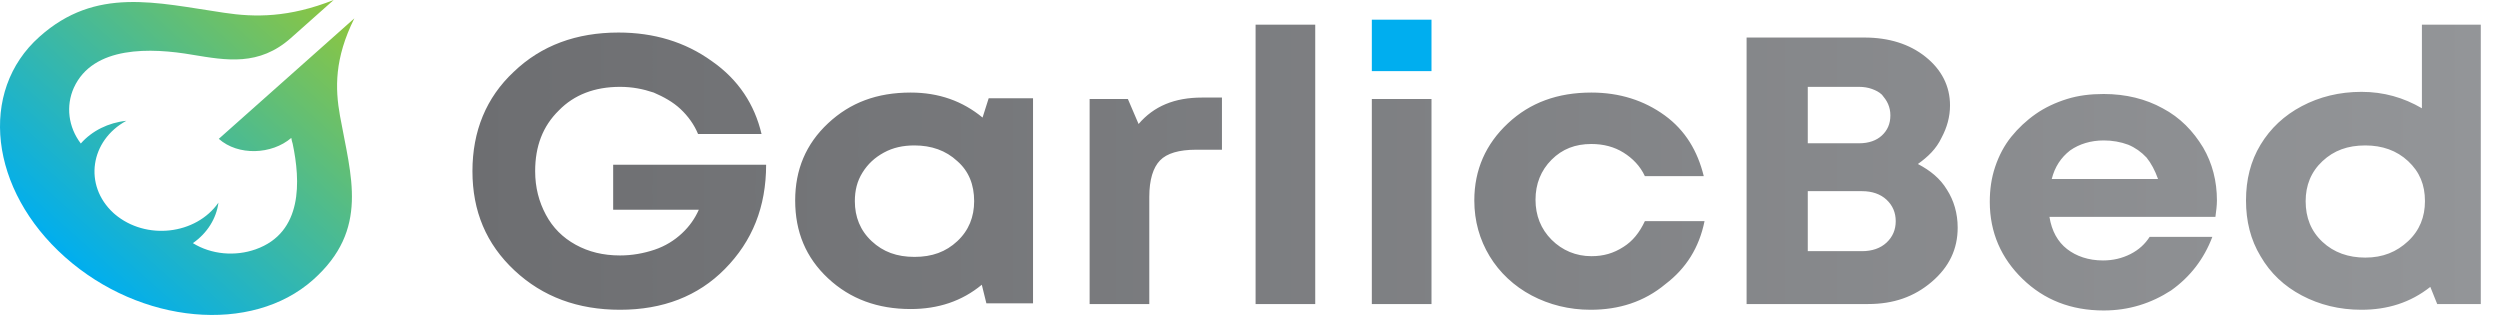 <svg width="127" height="16" viewBox="0 0 127 16" fill="none" xmlns="http://www.w3.org/2000/svg">
<path d="M97.429 8.331C98.051 8.658 98.556 9.057 98.906 9.638C99.255 10.182 99.45 10.836 99.45 11.562C99.45 12.651 99.022 13.558 98.129 14.32C97.235 15.082 96.186 15.445 94.904 15.445H88.727V1.907H94.71C95.953 1.907 97.002 2.234 97.818 2.887C98.634 3.541 99.061 4.375 99.061 5.355C99.061 5.936 98.906 6.48 98.634 6.989C98.362 7.569 97.934 7.969 97.429 8.331ZM96.031 5.863C96.031 5.646 95.992 5.464 95.914 5.283C95.837 5.101 95.72 4.956 95.603 4.811C95.448 4.666 95.293 4.593 95.098 4.52C94.904 4.448 94.671 4.412 94.438 4.412H91.835V7.279H94.438C94.943 7.279 95.331 7.134 95.603 6.88C95.875 6.626 96.031 6.299 96.031 5.863ZM94.593 12.759C95.098 12.759 95.526 12.614 95.837 12.324C96.147 12.034 96.303 11.671 96.303 11.235C96.303 10.8 96.147 10.437 95.837 10.146C95.526 9.856 95.098 9.711 94.593 9.711H91.835V12.759H94.593ZM112.62 10.182C112.62 10.437 112.582 10.727 112.543 11.017H104.112C104.228 11.743 104.539 12.288 105.005 12.651C105.472 13.014 106.093 13.231 106.831 13.231C107.337 13.231 107.803 13.122 108.23 12.905C108.658 12.687 108.968 12.396 109.201 12.034H112.387C111.96 13.159 111.261 14.066 110.289 14.756C109.279 15.409 108.152 15.772 106.87 15.772C105.2 15.772 103.84 15.228 102.752 14.175C101.664 13.122 101.081 11.816 101.081 10.255C101.081 9.638 101.159 9.057 101.353 8.477C101.548 7.896 101.82 7.388 102.169 6.952C102.519 6.517 102.946 6.117 103.413 5.791C103.879 5.464 104.423 5.21 105.005 5.029C105.588 4.847 106.21 4.775 106.87 4.775C107.997 4.775 109.007 5.029 109.862 5.5C110.756 5.972 111.416 6.662 111.921 7.497C112.387 8.295 112.62 9.203 112.62 10.182ZM106.87 7.134C106.21 7.134 105.627 7.315 105.161 7.642C104.695 8.005 104.384 8.477 104.228 9.094H109.629C109.473 8.658 109.279 8.295 109.046 8.005C108.774 7.714 108.463 7.497 108.114 7.352C107.725 7.206 107.298 7.134 106.87 7.134ZM122.994 1.254H126.024V15.445H123.81L123.46 14.574C122.45 15.373 121.284 15.736 119.963 15.736C118.837 15.736 117.826 15.482 116.933 15.01C116.039 14.538 115.34 13.885 114.835 13.014C114.33 12.179 114.097 11.235 114.097 10.182C114.097 9.13 114.33 8.186 114.835 7.352C115.34 6.517 116.039 5.863 116.933 5.392C117.826 4.92 118.837 4.666 119.963 4.666C121.09 4.666 122.1 4.956 123.033 5.5V1.254H122.994ZM80.801 15.736C79.713 15.736 78.703 15.482 77.809 15.01C76.916 14.538 76.178 13.848 75.673 13.014C75.168 12.179 74.895 11.235 74.895 10.182C74.895 8.622 75.478 7.315 76.605 6.263C77.732 5.21 79.13 4.702 80.84 4.702C82.277 4.702 83.521 5.101 84.57 5.863C85.619 6.626 86.24 7.678 86.551 8.948H83.559C83.326 8.44 82.938 8.041 82.472 7.751C82.005 7.46 81.461 7.315 80.84 7.315C80.024 7.315 79.364 7.569 78.82 8.114C78.276 8.658 78.004 9.348 78.004 10.146C78.004 10.945 78.276 11.634 78.82 12.179C79.364 12.723 80.063 13.014 80.84 13.014C81.461 13.014 81.966 12.868 82.472 12.542C82.938 12.251 83.287 11.816 83.559 11.235H86.59C86.318 12.578 85.657 13.631 84.608 14.429C83.521 15.336 82.239 15.736 80.801 15.736ZM69.689 15.445V5.029H72.72V15.445H69.689ZM63.784 15.445V1.254H66.814V15.445H63.784ZM31.188 8.368H38.919C38.919 10.509 38.22 12.251 36.821 13.667C35.461 15.046 33.674 15.736 31.498 15.736C29.361 15.736 27.574 15.082 26.137 13.739C24.699 12.396 24 10.727 24 8.694C24 6.662 24.699 4.956 26.098 3.649C27.497 2.306 29.284 1.653 31.421 1.653C33.208 1.653 34.801 2.125 36.16 3.105C37.52 4.049 38.336 5.319 38.686 6.807H35.461C35.267 6.335 34.956 5.9 34.568 5.537C34.179 5.174 33.713 4.92 33.208 4.702C32.664 4.52 32.12 4.412 31.498 4.412C30.216 4.412 29.167 4.811 28.39 5.609C27.574 6.408 27.186 7.424 27.186 8.694C27.186 9.529 27.38 10.255 27.73 10.908C28.079 11.562 28.584 12.07 29.245 12.433C29.905 12.796 30.644 12.977 31.498 12.977C32.12 12.977 32.703 12.868 33.247 12.687C33.791 12.505 34.257 12.215 34.645 11.852C35.034 11.489 35.306 11.09 35.5 10.654H31.149V8.368H31.188ZM50.225 4.992H52.478V15.409H50.108L49.875 14.465C48.865 15.3 47.661 15.699 46.262 15.699C44.591 15.699 43.193 15.191 42.066 14.139C40.939 13.086 40.395 11.78 40.395 10.182C40.395 8.622 40.939 7.315 42.066 6.263C43.193 5.21 44.553 4.702 46.262 4.702C47.699 4.702 48.904 5.138 49.914 5.972L50.225 4.992ZM44.281 12.251C44.863 12.796 45.563 13.05 46.456 13.05C47.35 13.05 48.049 12.796 48.632 12.251C49.215 11.707 49.487 11.017 49.487 10.219C49.487 9.384 49.215 8.694 48.632 8.186C48.049 7.642 47.311 7.388 46.456 7.388C45.873 7.388 45.368 7.497 44.902 7.751C44.436 8.005 44.086 8.331 43.814 8.767C43.542 9.203 43.426 9.674 43.426 10.219C43.426 11.017 43.698 11.707 44.281 12.251ZM61.064 4.956H62.075V7.606H60.754C59.899 7.606 59.277 7.787 58.928 8.15C58.578 8.513 58.384 9.13 58.384 10.001V15.445H55.353V5.029H57.296L57.84 6.299C58.617 5.392 59.666 4.956 61.064 4.956ZM117.982 12.288C118.565 12.832 119.303 13.086 120.158 13.086C121.051 13.086 121.751 12.796 122.333 12.251C122.916 11.707 123.188 11.017 123.188 10.219C123.188 9.384 122.916 8.731 122.333 8.186C121.751 7.642 121.012 7.388 120.158 7.388C119.264 7.388 118.565 7.642 117.982 8.186C117.399 8.731 117.127 9.42 117.127 10.219C117.127 11.054 117.399 11.743 117.982 12.288Z" fill="url(#paint0_linear_53_36)"/>
<path d="M72.72 1H69.689V3.613H72.72V1Z" fill="#00AEEF"/>
<path fill-rule="evenodd" clip-rule="evenodd" d="M6.418 6.136C5.511 6.231 4.675 6.642 4.105 7.29C3.465 6.452 3.34 5.377 3.75 4.46C4.728 2.309 7.681 2.42 9.781 2.783C11.506 3.068 13.161 3.368 14.78 1.929L16.95 0C14.673 0.901 12.947 0.886 11.382 0.648C7.93 0.142 4.87 -0.696 2.006 1.866C-1.107 4.633 -0.538 9.647 3.305 13.062C7.148 16.478 12.787 16.984 15.901 14.217C18.783 11.655 17.822 8.951 17.271 5.883C17.021 4.491 16.986 2.973 18 0.933L11.115 7.053C12.094 7.923 13.801 7.86 14.798 7.006C14.816 7.1 14.833 7.211 14.869 7.306C15.26 9.172 15.403 11.813 12.983 12.667C11.951 13.031 10.741 12.936 9.798 12.351C10.528 11.845 10.99 11.101 11.097 10.295C9.959 11.924 7.415 12.224 5.831 10.88C5.813 10.864 5.796 10.848 5.796 10.848C5.778 10.833 5.76 10.817 5.76 10.817C4.23 9.409 4.586 7.132 6.418 6.136Z" fill="url(#paint1_linear_53_36)"/>
<defs>
<linearGradient id="paint0_linear_53_36" x1="23.993" y1="8.498" x2="126.011" y2="8.498" gradientUnits="userSpaceOnUse">
<stop stop-color="#6D6E71"/>
<stop offset="1" stop-color="#939598"/>
</linearGradient>
<linearGradient id="paint1_linear_53_36" x1="3.304" y1="13.057" x2="15.818" y2="-1.021" gradientUnits="userSpaceOnUse">
<stop stop-color="#00AEEF"/>
<stop offset="1" stop-color="#8DC63F"/>
</linearGradient>
</defs>
</svg>
